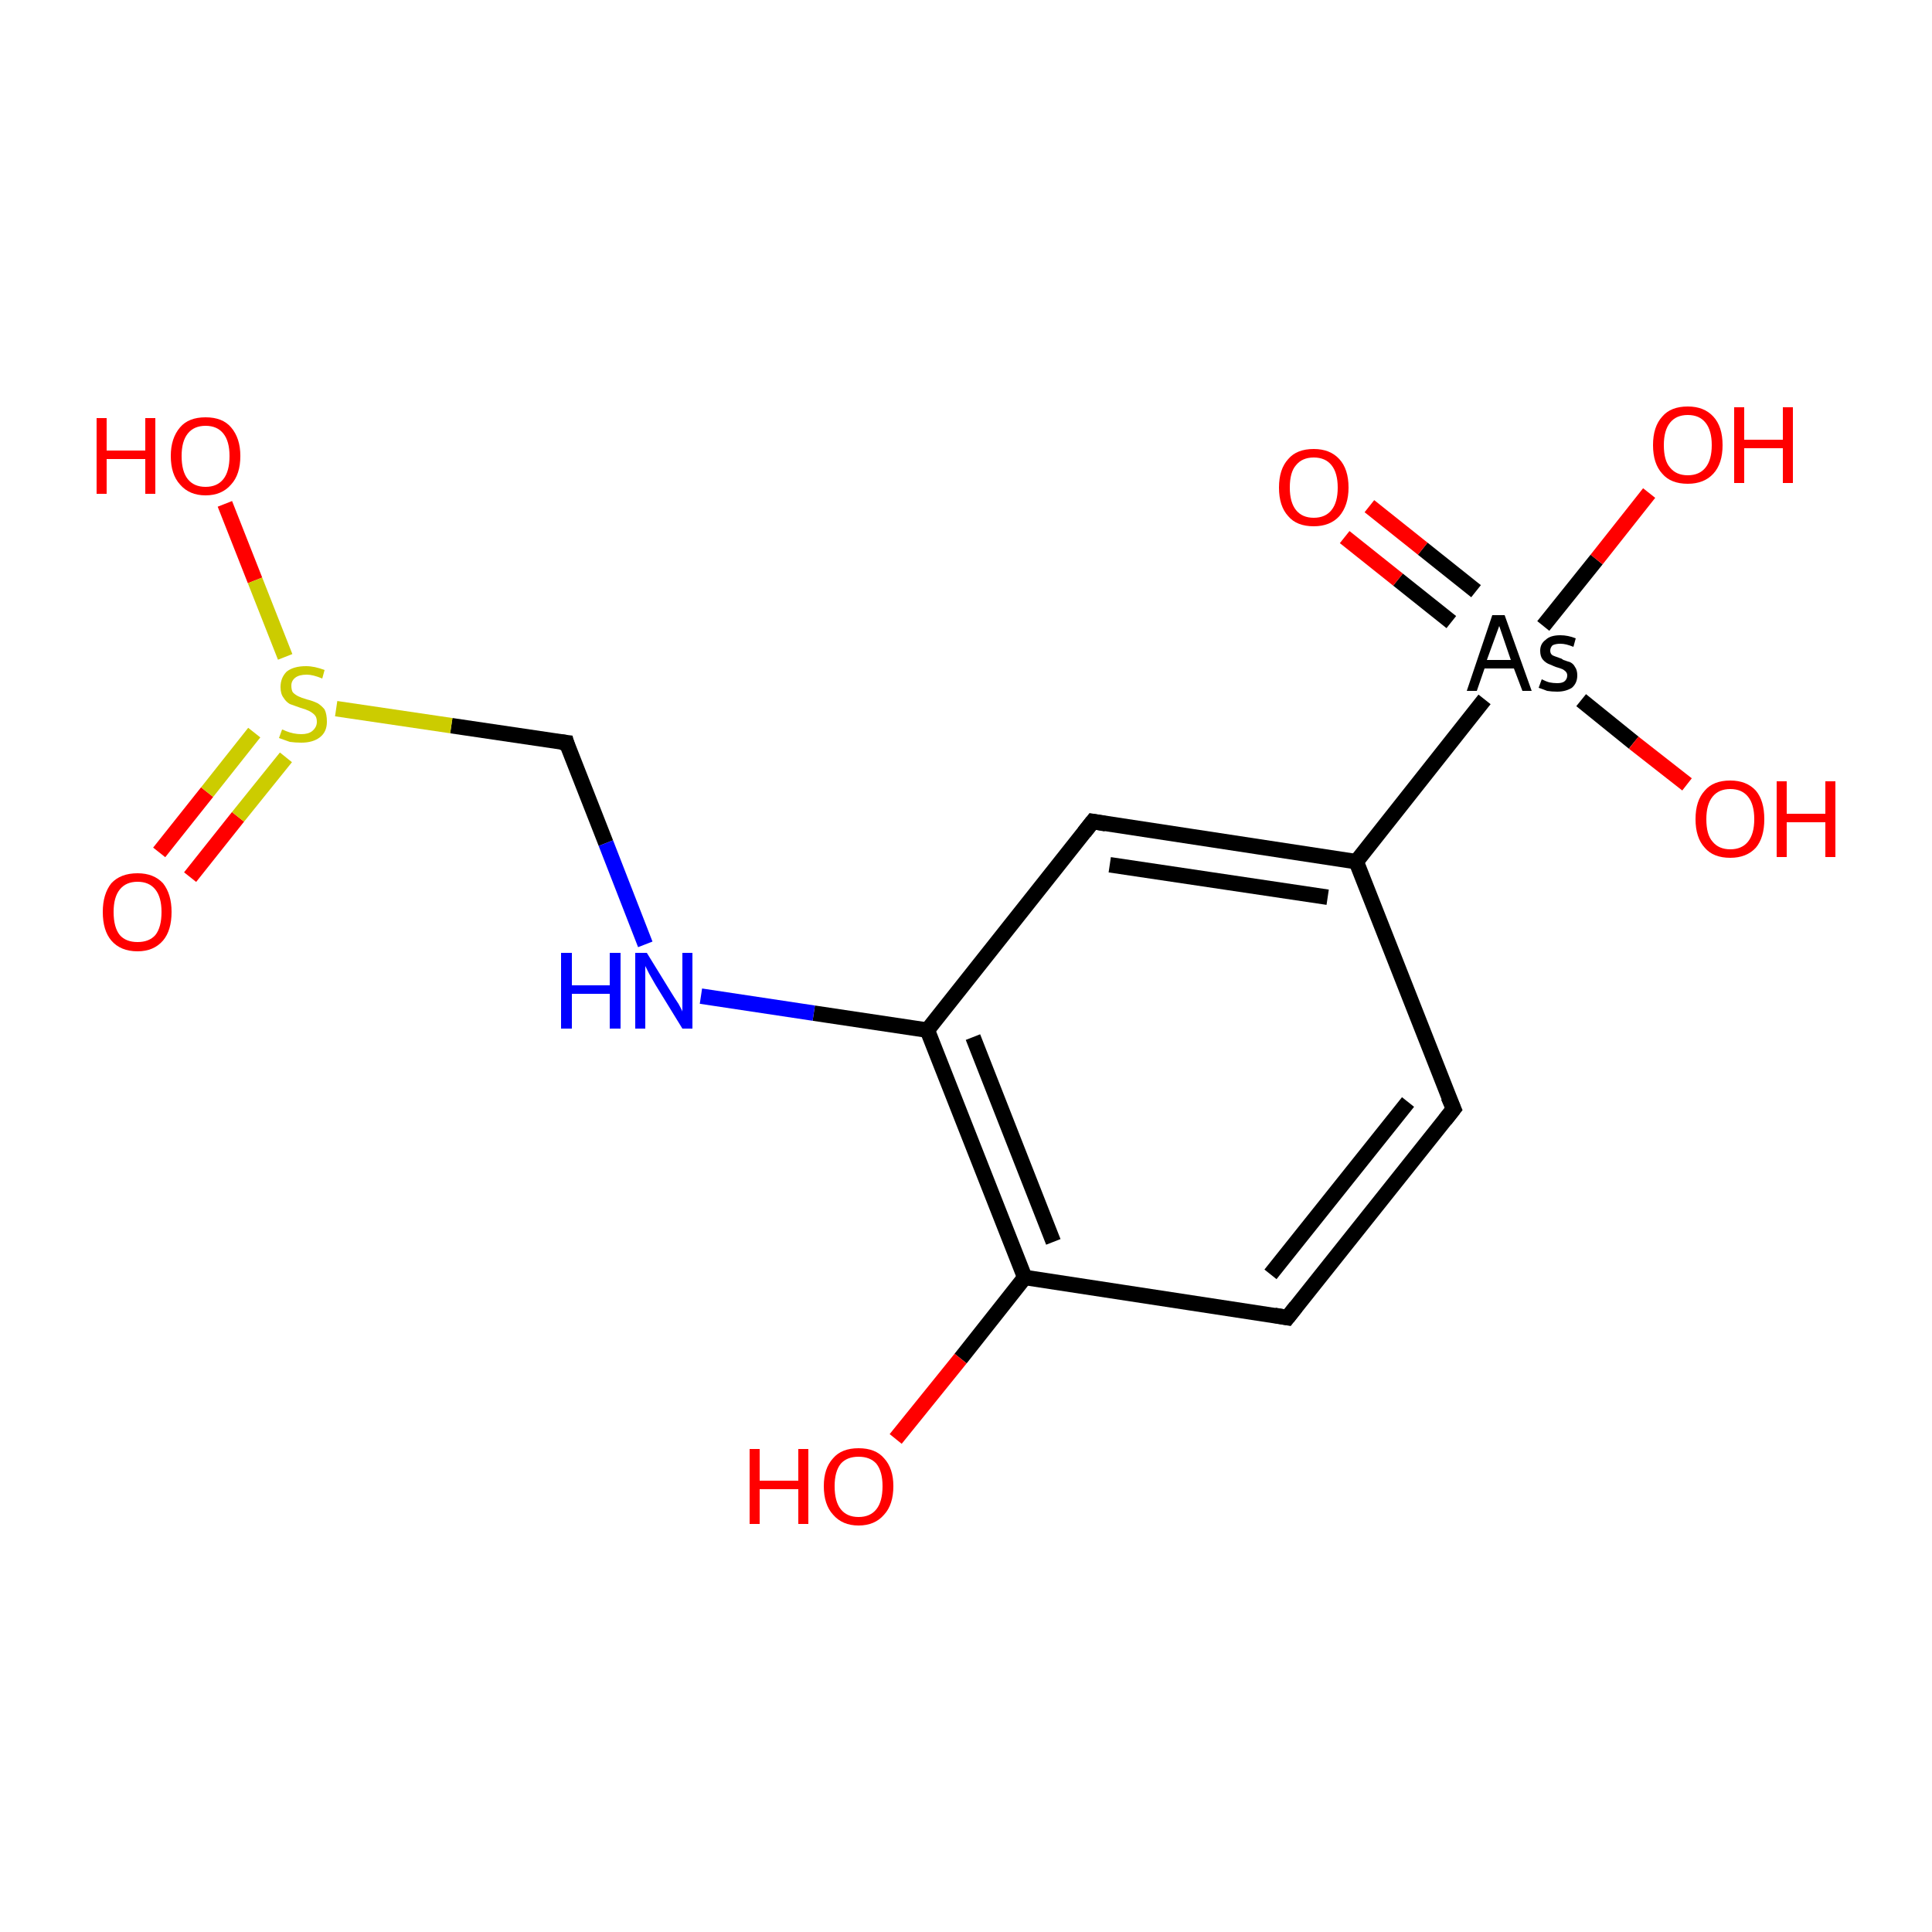 <?xml version='1.0' encoding='iso-8859-1'?>
<svg version='1.1' baseProfile='full'
              xmlns='http://www.w3.org/2000/svg'
                      xmlns:rdkit='http://www.rdkit.org/xml'
                      xmlns:xlink='http://www.w3.org/1999/xlink'
                  xml:space='preserve'
width='250px' height='250px' viewBox='0 0 250 250'>
<!-- END OF HEADER -->
<rect style='opacity:1.0;fill:#FFFFFF;stroke:none' width='250.0' height='250.0' x='0.0' y='0.0'> </rect>
<path class='bond-0 atom-0 atom-1' d='M 188.1,143.5 L 166.6,170.5' style='fill:none;fill-rule:evenodd;stroke:#000000;stroke-width:2.0px;stroke-linecap:butt;stroke-linejoin:miter;stroke-opacity:1' />
<path class='bond-0 atom-0 atom-1' d='M 182.2,142.6 L 164.4,164.9' style='fill:none;fill-rule:evenodd;stroke:#000000;stroke-width:2.0px;stroke-linecap:butt;stroke-linejoin:miter;stroke-opacity:1' />
<path class='bond-1 atom-0 atom-4' d='M 188.1,143.5 L 175.5,111.5' style='fill:none;fill-rule:evenodd;stroke:#000000;stroke-width:2.0px;stroke-linecap:butt;stroke-linejoin:miter;stroke-opacity:1' />
<path class='bond-2 atom-1 atom-6' d='M 166.6,170.5 L 132.6,165.3' style='fill:none;fill-rule:evenodd;stroke:#000000;stroke-width:2.0px;stroke-linecap:butt;stroke-linejoin:miter;stroke-opacity:1' />
<path class='bond-3 atom-2 atom-4' d='M 141.4,106.3 L 175.5,111.5' style='fill:none;fill-rule:evenodd;stroke:#000000;stroke-width:2.0px;stroke-linecap:butt;stroke-linejoin:miter;stroke-opacity:1' />
<path class='bond-3 atom-2 atom-4' d='M 143.6,111.9 L 171.8,116.1' style='fill:none;fill-rule:evenodd;stroke:#000000;stroke-width:2.0px;stroke-linecap:butt;stroke-linejoin:miter;stroke-opacity:1' />
<path class='bond-4 atom-2 atom-5' d='M 141.4,106.3 L 120.0,133.3' style='fill:none;fill-rule:evenodd;stroke:#000000;stroke-width:2.0px;stroke-linecap:butt;stroke-linejoin:miter;stroke-opacity:1' />
<path class='bond-5 atom-3 atom-8' d='M 73.3,96.1 L 78.4,109.1' style='fill:none;fill-rule:evenodd;stroke:#000000;stroke-width:2.0px;stroke-linecap:butt;stroke-linejoin:miter;stroke-opacity:1' />
<path class='bond-5 atom-3 atom-8' d='M 78.4,109.1 L 83.5,122.2' style='fill:none;fill-rule:evenodd;stroke:#0000FF;stroke-width:2.0px;stroke-linecap:butt;stroke-linejoin:miter;stroke-opacity:1' />
<path class='bond-6 atom-3 atom-15' d='M 73.3,96.1 L 58.4,93.9' style='fill:none;fill-rule:evenodd;stroke:#000000;stroke-width:2.0px;stroke-linecap:butt;stroke-linejoin:miter;stroke-opacity:1' />
<path class='bond-6 atom-3 atom-15' d='M 58.4,93.9 L 43.5,91.7' style='fill:none;fill-rule:evenodd;stroke:#CCCC00;stroke-width:2.0px;stroke-linecap:butt;stroke-linejoin:miter;stroke-opacity:1' />
<path class='bond-7 atom-4 atom-7' d='M 175.5,111.5 L 192.1,90.5' style='fill:none;fill-rule:evenodd;stroke:#000000;stroke-width:2.0px;stroke-linecap:butt;stroke-linejoin:miter;stroke-opacity:1' />
<path class='bond-8 atom-5 atom-6' d='M 120.0,133.3 L 132.6,165.3' style='fill:none;fill-rule:evenodd;stroke:#000000;stroke-width:2.0px;stroke-linecap:butt;stroke-linejoin:miter;stroke-opacity:1' />
<path class='bond-8 atom-5 atom-6' d='M 125.9,134.2 L 136.3,160.7' style='fill:none;fill-rule:evenodd;stroke:#000000;stroke-width:2.0px;stroke-linecap:butt;stroke-linejoin:miter;stroke-opacity:1' />
<path class='bond-9 atom-5 atom-8' d='M 120.0,133.3 L 105.3,131.1' style='fill:none;fill-rule:evenodd;stroke:#000000;stroke-width:2.0px;stroke-linecap:butt;stroke-linejoin:miter;stroke-opacity:1' />
<path class='bond-9 atom-5 atom-8' d='M 105.3,131.1 L 90.7,128.9' style='fill:none;fill-rule:evenodd;stroke:#0000FF;stroke-width:2.0px;stroke-linecap:butt;stroke-linejoin:miter;stroke-opacity:1' />
<path class='bond-10 atom-6 atom-9' d='M 132.6,165.3 L 124.3,175.8' style='fill:none;fill-rule:evenodd;stroke:#000000;stroke-width:2.0px;stroke-linecap:butt;stroke-linejoin:miter;stroke-opacity:1' />
<path class='bond-10 atom-6 atom-9' d='M 124.3,175.8 L 115.9,186.2' style='fill:none;fill-rule:evenodd;stroke:#FF0000;stroke-width:2.0px;stroke-linecap:butt;stroke-linejoin:miter;stroke-opacity:1' />
<path class='bond-11 atom-7 atom-10' d='M 199.7,81.0 L 206.6,72.4' style='fill:none;fill-rule:evenodd;stroke:#000000;stroke-width:2.0px;stroke-linecap:butt;stroke-linejoin:miter;stroke-opacity:1' />
<path class='bond-11 atom-7 atom-10' d='M 206.6,72.4 L 213.4,63.8' style='fill:none;fill-rule:evenodd;stroke:#FF0000;stroke-width:2.0px;stroke-linecap:butt;stroke-linejoin:miter;stroke-opacity:1' />
<path class='bond-12 atom-7 atom-11' d='M 204.6,90.6 L 211.4,96.1' style='fill:none;fill-rule:evenodd;stroke:#000000;stroke-width:2.0px;stroke-linecap:butt;stroke-linejoin:miter;stroke-opacity:1' />
<path class='bond-12 atom-7 atom-11' d='M 211.4,96.1 L 218.3,101.5' style='fill:none;fill-rule:evenodd;stroke:#FF0000;stroke-width:2.0px;stroke-linecap:butt;stroke-linejoin:miter;stroke-opacity:1' />
<path class='bond-13 atom-7 atom-12' d='M 191.0,76.5 L 184.1,71.0' style='fill:none;fill-rule:evenodd;stroke:#000000;stroke-width:2.0px;stroke-linecap:butt;stroke-linejoin:miter;stroke-opacity:1' />
<path class='bond-13 atom-7 atom-12' d='M 184.1,71.0 L 177.2,65.5' style='fill:none;fill-rule:evenodd;stroke:#FF0000;stroke-width:2.0px;stroke-linecap:butt;stroke-linejoin:miter;stroke-opacity:1' />
<path class='bond-13 atom-7 atom-12' d='M 187.8,80.5 L 180.9,75.0' style='fill:none;fill-rule:evenodd;stroke:#000000;stroke-width:2.0px;stroke-linecap:butt;stroke-linejoin:miter;stroke-opacity:1' />
<path class='bond-13 atom-7 atom-12' d='M 180.9,75.0 L 174.0,69.5' style='fill:none;fill-rule:evenodd;stroke:#FF0000;stroke-width:2.0px;stroke-linecap:butt;stroke-linejoin:miter;stroke-opacity:1' />
<path class='bond-14 atom-13 atom-15' d='M 29.1,65.2 L 33.0,75.1' style='fill:none;fill-rule:evenodd;stroke:#FF0000;stroke-width:2.0px;stroke-linecap:butt;stroke-linejoin:miter;stroke-opacity:1' />
<path class='bond-14 atom-13 atom-15' d='M 33.0,75.1 L 36.9,85.0' style='fill:none;fill-rule:evenodd;stroke:#CCCC00;stroke-width:2.0px;stroke-linecap:butt;stroke-linejoin:miter;stroke-opacity:1' />
<path class='bond-15 atom-14 atom-15' d='M 20.6,110.3 L 26.8,102.5' style='fill:none;fill-rule:evenodd;stroke:#FF0000;stroke-width:2.0px;stroke-linecap:butt;stroke-linejoin:miter;stroke-opacity:1' />
<path class='bond-15 atom-14 atom-15' d='M 26.8,102.5 L 32.9,94.8' style='fill:none;fill-rule:evenodd;stroke:#CCCC00;stroke-width:2.0px;stroke-linecap:butt;stroke-linejoin:miter;stroke-opacity:1' />
<path class='bond-15 atom-14 atom-15' d='M 24.6,113.5 L 30.8,105.7' style='fill:none;fill-rule:evenodd;stroke:#FF0000;stroke-width:2.0px;stroke-linecap:butt;stroke-linejoin:miter;stroke-opacity:1' />
<path class='bond-15 atom-14 atom-15' d='M 30.8,105.7 L 37.0,98.0' style='fill:none;fill-rule:evenodd;stroke:#CCCC00;stroke-width:2.0px;stroke-linecap:butt;stroke-linejoin:miter;stroke-opacity:1' />
<path d='M 187.0,144.9 L 188.1,143.5 L 187.4,141.9' style='fill:none;stroke:#000000;stroke-width:2.0px;stroke-linecap:butt;stroke-linejoin:miter;stroke-opacity:1;' />
<path d='M 167.7,169.1 L 166.6,170.5 L 164.9,170.2' style='fill:none;stroke:#000000;stroke-width:2.0px;stroke-linecap:butt;stroke-linejoin:miter;stroke-opacity:1;' />
<path d='M 143.1,106.6 L 141.4,106.3 L 140.3,107.7' style='fill:none;stroke:#000000;stroke-width:2.0px;stroke-linecap:butt;stroke-linejoin:miter;stroke-opacity:1;' />
<path d='M 73.5,96.8 L 73.3,96.1 L 72.5,96.0' style='fill:none;stroke:#000000;stroke-width:2.0px;stroke-linecap:butt;stroke-linejoin:miter;stroke-opacity:1;' />
<path class='atom-7' d='M 197.0 89.4
L 195.9 86.5
L 192.1 86.5
L 191.1 89.4
L 189.8 89.4
L 193.1 79.6
L 194.7 79.6
L 198.2 89.4
L 197.0 89.4
M 192.4 85.4
L 195.5 85.4
L 194.0 81.0
L 192.4 85.4
' fill='#000000'/>
<path class='atom-7' d='M 199.5 87.9
Q 200.1 88.2, 200.5 88.3
Q 201.0 88.4, 201.5 88.4
Q 202.1 88.4, 202.4 88.2
Q 202.8 87.9, 202.8 87.4
Q 202.8 87.1, 202.6 86.9
Q 202.4 86.7, 202.2 86.6
Q 202.0 86.5, 201.3 86.3
Q 201.3 86.3, 200.6 86.0
Q 200.0 85.8, 199.6 85.3
Q 199.3 84.9, 199.3 84.2
Q 199.3 83.3, 200.0 82.8
Q 200.6 82.2, 201.9 82.2
Q 202.4 82.2, 202.9 82.3
Q 203.4 82.4, 203.9 82.6
L 203.6 83.7
Q 203.1 83.5, 202.7 83.4
Q 202.3 83.3, 201.9 83.3
Q 201.3 83.3, 200.9 83.5
Q 200.6 83.8, 200.6 84.2
Q 200.6 84.6, 200.9 84.8
Q 201.1 84.9, 201.7 85.1
Q 201.9 85.2, 202.0 85.2
L 202.3 85.4
Q 202.9 85.6, 203.2 85.7
Q 203.6 85.9, 203.8 86.3
Q 204.1 86.7, 204.1 87.4
Q 204.1 88.4, 203.4 89.0
Q 202.6 89.5, 201.5 89.5
Q 200.8 89.5, 200.2 89.4
Q 199.7 89.2, 199.1 89.0
L 199.5 87.9
' fill='#000000'/>
<path class='atom-8' d='M 72.6 123.3
L 74.0 123.3
L 74.0 127.5
L 78.9 127.5
L 78.9 123.3
L 80.3 123.3
L 80.3 133.1
L 78.9 133.1
L 78.9 128.6
L 74.0 128.6
L 74.0 133.1
L 72.6 133.1
L 72.6 123.3
' fill='#0000FF'/>
<path class='atom-8' d='M 83.7 123.3
L 86.9 128.5
Q 87.2 129.0, 87.8 129.9
Q 88.3 130.8, 88.3 130.9
L 88.3 123.3
L 89.6 123.3
L 89.6 133.1
L 88.3 133.1
L 84.8 127.4
Q 84.4 126.7, 84.0 126.0
Q 83.6 125.2, 83.5 125.0
L 83.5 133.1
L 82.2 133.1
L 82.2 123.3
L 83.7 123.3
' fill='#0000FF'/>
<path class='atom-9' d='M 97.0 187.5
L 98.3 187.5
L 98.3 191.6
L 103.3 191.6
L 103.3 187.5
L 104.6 187.5
L 104.6 197.2
L 103.3 197.2
L 103.3 192.7
L 98.3 192.7
L 98.3 197.2
L 97.0 197.2
L 97.0 187.5
' fill='#FF0000'/>
<path class='atom-9' d='M 106.6 192.3
Q 106.6 190.0, 107.8 188.7
Q 108.9 187.4, 111.1 187.4
Q 113.3 187.4, 114.4 188.7
Q 115.6 190.0, 115.6 192.3
Q 115.6 194.7, 114.4 196.0
Q 113.2 197.4, 111.1 197.4
Q 109.0 197.4, 107.8 196.0
Q 106.6 194.7, 106.6 192.3
M 111.1 196.3
Q 112.6 196.3, 113.4 195.3
Q 114.2 194.3, 114.2 192.3
Q 114.2 190.4, 113.4 189.4
Q 112.6 188.5, 111.1 188.5
Q 109.6 188.5, 108.8 189.4
Q 108.0 190.4, 108.0 192.3
Q 108.0 194.3, 108.8 195.3
Q 109.6 196.3, 111.1 196.3
' fill='#FF0000'/>
<path class='atom-10' d='M 213.9 57.6
Q 213.9 55.2, 215.1 53.9
Q 216.2 52.6, 218.4 52.6
Q 220.5 52.6, 221.7 53.9
Q 222.9 55.2, 222.9 57.6
Q 222.9 60.0, 221.7 61.3
Q 220.5 62.6, 218.4 62.6
Q 216.2 62.6, 215.1 61.3
Q 213.9 60.0, 213.9 57.6
M 218.4 61.5
Q 219.9 61.5, 220.7 60.5
Q 221.5 59.5, 221.5 57.6
Q 221.5 55.7, 220.7 54.7
Q 219.9 53.7, 218.4 53.7
Q 216.9 53.7, 216.1 54.7
Q 215.3 55.7, 215.3 57.6
Q 215.3 59.6, 216.1 60.5
Q 216.9 61.5, 218.4 61.5
' fill='#FF0000'/>
<path class='atom-10' d='M 224.4 52.7
L 225.7 52.7
L 225.7 56.9
L 230.7 56.9
L 230.7 52.7
L 232.0 52.7
L 232.0 62.5
L 230.7 62.5
L 230.7 58.0
L 225.7 58.0
L 225.7 62.5
L 224.4 62.5
L 224.4 52.7
' fill='#FF0000'/>
<path class='atom-11' d='M 219.4 106.0
Q 219.4 103.6, 220.6 102.3
Q 221.7 101.0, 223.9 101.0
Q 226.0 101.0, 227.2 102.3
Q 228.3 103.6, 228.3 106.0
Q 228.3 108.4, 227.2 109.7
Q 226.0 111.0, 223.9 111.0
Q 221.7 111.0, 220.6 109.7
Q 219.4 108.4, 219.4 106.0
M 223.9 109.9
Q 225.4 109.9, 226.2 108.9
Q 227.0 107.9, 227.0 106.0
Q 227.0 104.1, 226.2 103.1
Q 225.4 102.1, 223.9 102.1
Q 222.4 102.1, 221.6 103.1
Q 220.8 104.1, 220.8 106.0
Q 220.8 108.0, 221.6 108.9
Q 222.4 109.9, 223.9 109.9
' fill='#FF0000'/>
<path class='atom-11' d='M 229.9 101.1
L 231.2 101.1
L 231.2 105.3
L 236.2 105.3
L 236.2 101.1
L 237.5 101.1
L 237.5 110.9
L 236.2 110.9
L 236.2 106.4
L 231.2 106.4
L 231.2 110.9
L 229.9 110.9
L 229.9 101.1
' fill='#FF0000'/>
<path class='atom-12' d='M 165.5 63.1
Q 165.5 60.7, 166.7 59.4
Q 167.8 58.1, 170.0 58.1
Q 172.1 58.1, 173.3 59.4
Q 174.5 60.7, 174.5 63.1
Q 174.5 65.4, 173.3 66.8
Q 172.1 68.1, 170.0 68.1
Q 167.8 68.1, 166.7 66.8
Q 165.5 65.5, 165.5 63.1
M 170.0 67.0
Q 171.5 67.0, 172.3 66.0
Q 173.1 65.0, 173.1 63.1
Q 173.1 61.2, 172.3 60.2
Q 171.5 59.2, 170.0 59.2
Q 168.5 59.2, 167.7 60.2
Q 166.9 61.1, 166.9 63.1
Q 166.9 65.0, 167.7 66.0
Q 168.5 67.0, 170.0 67.0
' fill='#FF0000'/>
<path class='atom-13' d='M 12.5 54.1
L 13.8 54.1
L 13.8 58.3
L 18.8 58.3
L 18.8 54.1
L 20.1 54.1
L 20.1 63.9
L 18.8 63.9
L 18.8 59.4
L 13.8 59.4
L 13.8 63.9
L 12.5 63.9
L 12.5 54.1
' fill='#FF0000'/>
<path class='atom-13' d='M 22.1 59.0
Q 22.1 56.7, 23.3 55.3
Q 24.4 54.0, 26.6 54.0
Q 28.8 54.0, 29.9 55.3
Q 31.1 56.7, 31.1 59.0
Q 31.1 61.4, 29.9 62.7
Q 28.7 64.1, 26.6 64.1
Q 24.5 64.1, 23.3 62.7
Q 22.1 61.4, 22.1 59.0
M 26.6 63.0
Q 28.1 63.0, 28.9 62.0
Q 29.7 61.0, 29.7 59.0
Q 29.7 57.1, 28.9 56.1
Q 28.1 55.1, 26.6 55.1
Q 25.1 55.1, 24.3 56.1
Q 23.5 57.1, 23.5 59.0
Q 23.5 61.0, 24.3 62.0
Q 25.1 63.0, 26.6 63.0
' fill='#FF0000'/>
<path class='atom-14' d='M 13.3 118.0
Q 13.3 115.7, 14.4 114.3
Q 15.6 113.0, 17.8 113.0
Q 19.9 113.0, 21.1 114.3
Q 22.2 115.7, 22.2 118.0
Q 22.2 120.4, 21.1 121.7
Q 19.9 123.1, 17.8 123.1
Q 15.6 123.1, 14.4 121.7
Q 13.3 120.4, 13.3 118.0
M 17.8 121.9
Q 19.3 121.9, 20.1 121.0
Q 20.9 120.0, 20.9 118.0
Q 20.9 116.1, 20.1 115.1
Q 19.3 114.1, 17.8 114.1
Q 16.3 114.1, 15.5 115.1
Q 14.7 116.1, 14.7 118.0
Q 14.7 120.0, 15.5 121.0
Q 16.3 121.9, 17.8 121.9
' fill='#FF0000'/>
<path class='atom-15' d='M 36.5 94.4
Q 36.6 94.4, 37.0 94.6
Q 37.5 94.8, 38.0 94.9
Q 38.5 95.0, 39.0 95.0
Q 39.9 95.0, 40.4 94.6
Q 41.0 94.1, 41.0 93.4
Q 41.0 92.8, 40.7 92.5
Q 40.4 92.2, 40.0 92.0
Q 39.6 91.8, 38.9 91.6
Q 38.1 91.3, 37.5 91.1
Q 37.0 90.8, 36.7 90.3
Q 36.3 89.8, 36.3 88.9
Q 36.3 87.7, 37.1 86.9
Q 38.0 86.2, 39.6 86.2
Q 40.7 86.2, 42.0 86.7
L 41.7 87.8
Q 40.5 87.3, 39.7 87.3
Q 38.7 87.3, 38.2 87.7
Q 37.7 88.1, 37.7 88.7
Q 37.7 89.3, 37.9 89.6
Q 38.2 89.9, 38.6 90.1
Q 39.0 90.3, 39.7 90.5
Q 40.5 90.7, 41.1 91.0
Q 41.6 91.3, 42.0 91.8
Q 42.3 92.4, 42.3 93.4
Q 42.3 94.7, 41.4 95.4
Q 40.5 96.1, 39.0 96.1
Q 38.2 96.1, 37.5 96.0
Q 36.9 95.8, 36.1 95.5
L 36.5 94.4
' fill='#CCCC00'/>
</svg>
